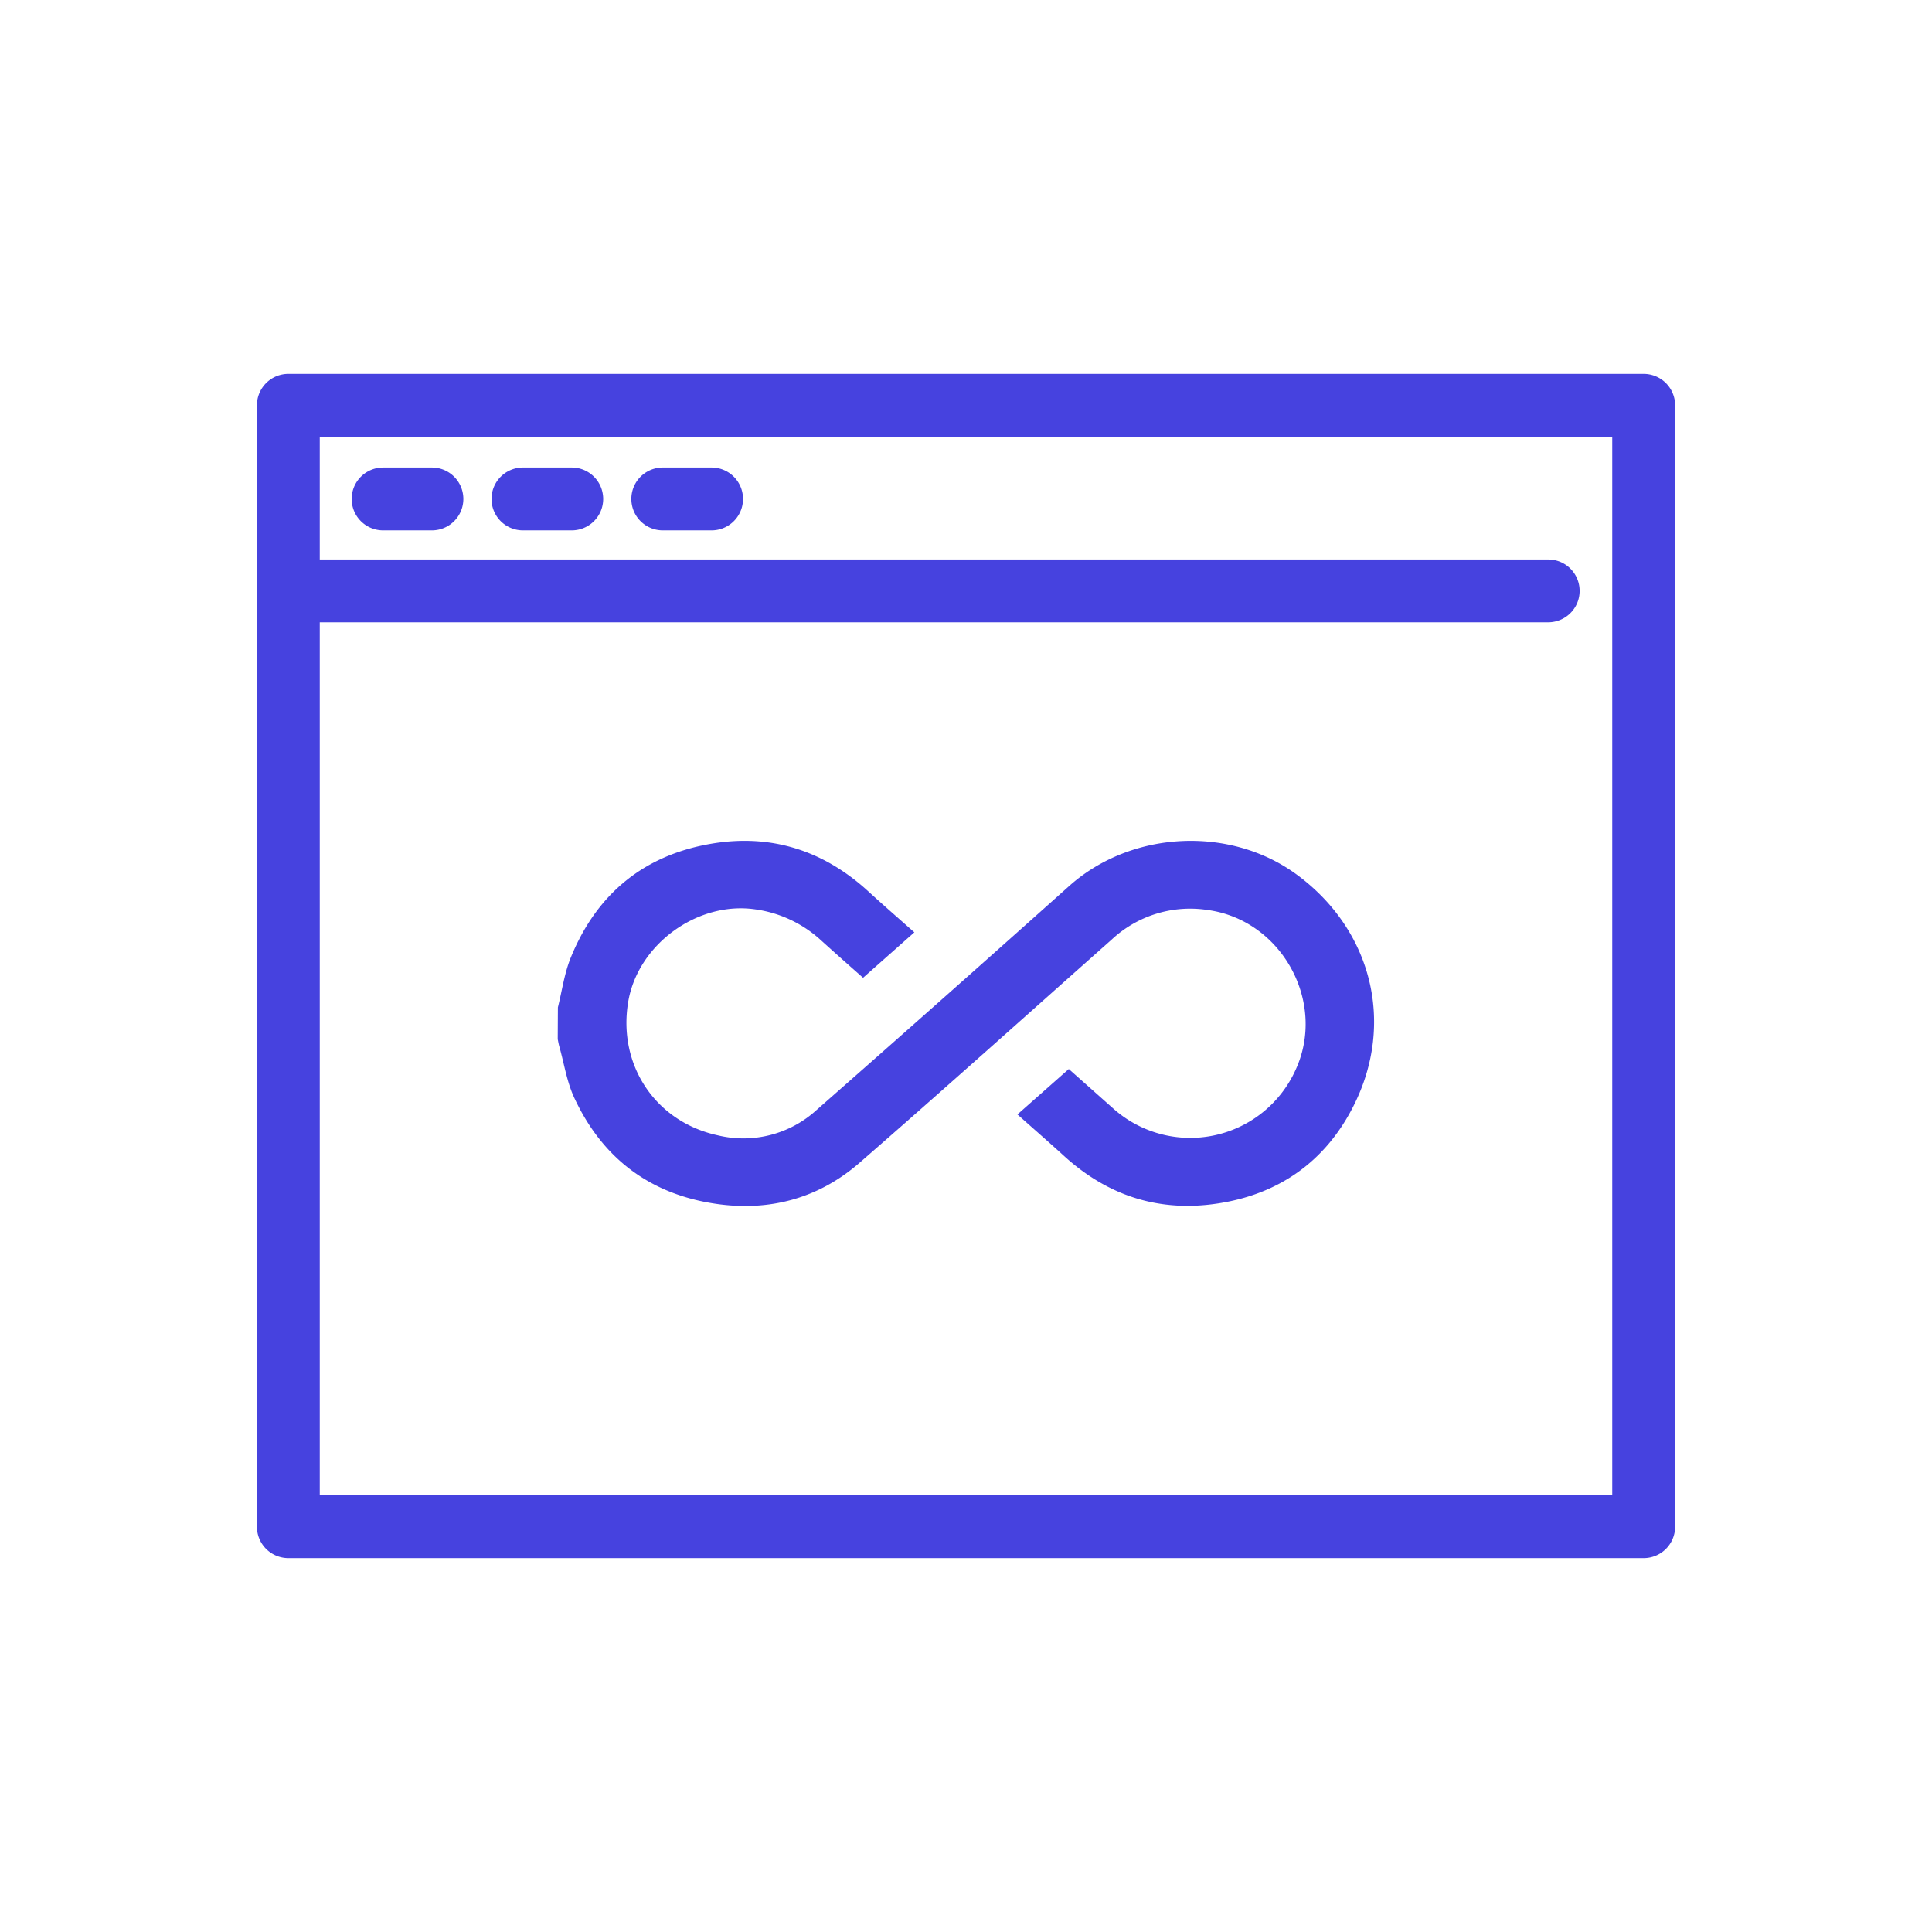 <svg id="Layer_1" data-name="Layer 1" xmlns="http://www.w3.org/2000/svg" viewBox="0 0 467.96 467.96"><defs><style>.cls-1{fill:#4642df;}</style></defs><g id="_1" data-name="1"><path class="cls-1" d="M398.12,377.4H69.84a7.61,7.61,0,0,1-7.61-7.61V98.17a7.61,7.61,0,0,1,7.61-7.61H398.12a7.62,7.62,0,0,1,7.62,7.61V369.79A7.61,7.61,0,0,1,398.12,377.4ZM77.45,362.18H390.51V105.78H77.45Z"/><path class="cls-1" d="M375,150.73H69.84a7.61,7.61,0,0,1,0-15.22H375a7.61,7.61,0,1,1,0,15.22Z"/><path class="cls-1" d="M104.62,128.46H92.79a7.61,7.61,0,1,1,0-15.22h11.83a7.61,7.61,0,1,1,0,15.22Z"/><path class="cls-1" d="M138.49,128.46H126.66a7.61,7.61,0,1,1,0-15.22h11.83a7.61,7.61,0,0,1,0,15.22Z"/><path class="cls-1" d="M172.36,128.46H160.53a7.61,7.61,0,0,1,0-15.22h11.83a7.61,7.61,0,1,1,0,15.22Z"/></g><path class="cls-1" d="M135.13,244c1-4,1.57-8.25,3.12-12.06,6.34-15.58,17.94-25,34.56-27.66,14.27-2.28,26.81,1.84,37.49,11.61,3.6,3.3,7.29,6.5,11.17,9.94l-12.42,11c-3.41-3-6.79-6-10.11-9A29.5,29.5,0,0,0,183,220.27c-14-2.08-28.56,8.46-30.86,22.5-2.49,15.22,6.62,28.92,21.66,32.21a26.27,26.27,0,0,0,23.95-6.09q30.72-27,61.22-54.28c15-13.41,38.91-14.69,55.15-2.75,18.16,13.36,23.89,36,13.68,56.1-6.74,13.29-17.87,21.21-32.64,23.51-14.29,2.23-26.81-1.77-37.5-11.54-3.65-3.33-7.38-6.56-11.22-10l12.44-11,10.61,9.43a28,28,0,0,0,44.28-9.13c7.66-16.44-3.3-36.41-21.3-38.82a27.86,27.86,0,0,0-23.28,7.24c-20.29,18-40.51,36.16-61,54-9.94,8.65-21.85,11.84-34.87,9.92-16-2.36-27.44-11.09-34.22-25.66-1.79-3.84-2.44-8.21-3.6-12.34-.18-.61-.28-1.24-.41-1.86Z"/></svg>